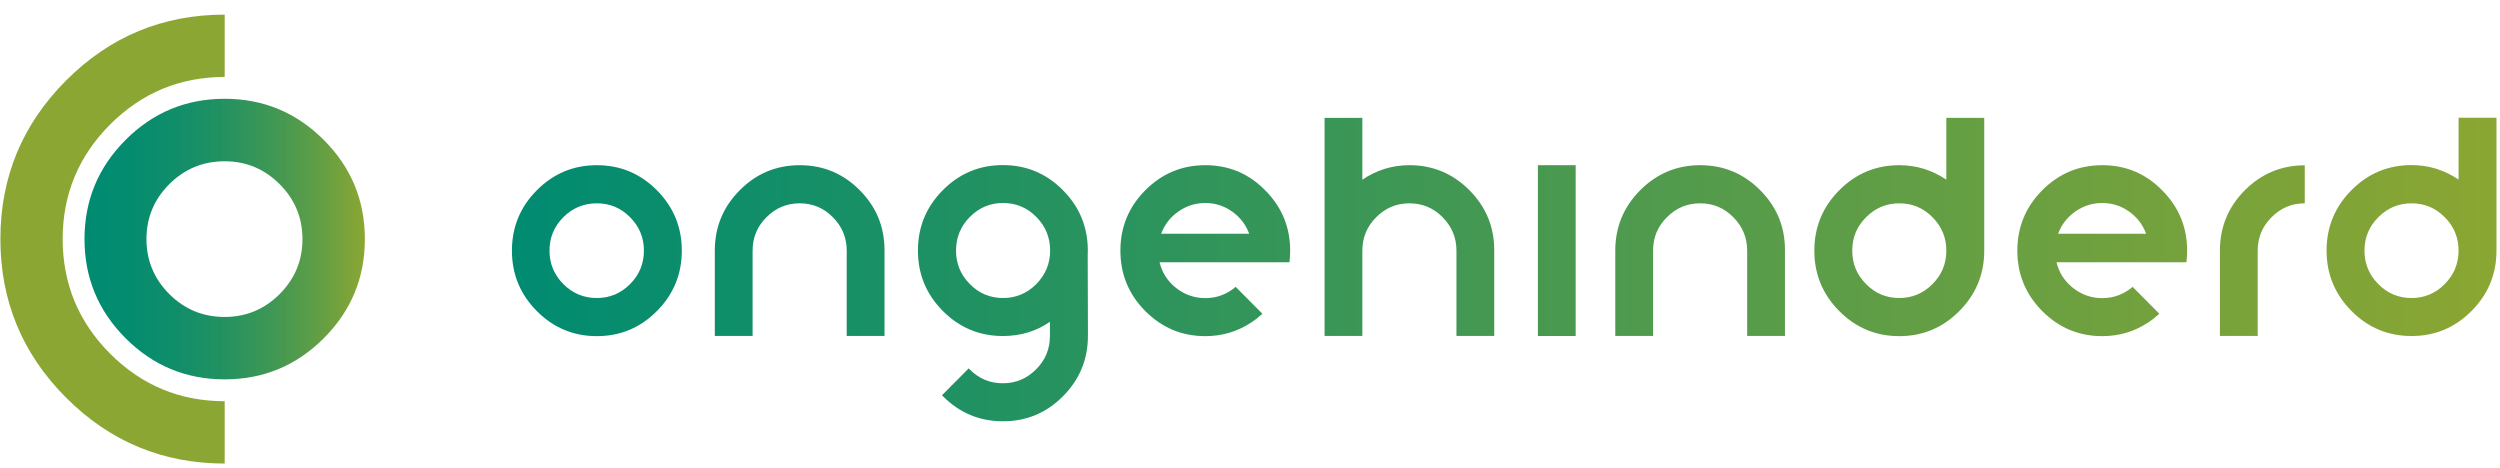 <?xml version="1.0" encoding="UTF-8"?>
<svg width="171px" height="32px" viewBox="0 0 171 32" version="1.1" xmlns="http://www.w3.org/2000/svg" xmlns:xlink="http://www.w3.org/1999/xlink">
    <title>Artboard</title>
    <defs>
        <linearGradient x1="0.001%" y1="50.022%" x2="99.992%" y2="50.022%" id="linearGradient-1">
            <stop stop-color="#008B71" offset="0%"></stop>
            <stop stop-color="#8BA632" offset="100%"></stop>
        </linearGradient>
        <linearGradient x1="-0.006%" y1="50.005%" x2="100.003%" y2="50.005%" id="linearGradient-2">
            <stop stop-color="#008B71" offset="0%"></stop>
            <stop stop-color="#048C6F" offset="16.46%"></stop>
            <stop stop-color="#118E69" offset="33.52%"></stop>
            <stop stop-color="#259260" offset="50.86%"></stop>
            <stop stop-color="#429853" offset="68.39%"></stop>
            <stop stop-color="#679F42" offset="85.89%"></stop>
            <stop stop-color="#8BA632" offset="100%"></stop>
        </linearGradient>
    </defs>
    <g id="Artboard" stroke="none" stroke-width="1" fill="none" fill-rule="evenodd">
        <g id="logo" transform="translate(0, 0.096)" fill-rule="nonzero">
            <g id="logo/wordmark" transform="translate(35, 7.904)" fill="url(#linearGradient-1)">
                <path d="M133.167,0.053 L133.167,4.281 C132.184,3.621 131.113,3.292 129.949,3.292 C128.346,3.292 126.977,3.863 125.842,5.006 C124.706,6.149 124.138,7.526 124.138,9.138 C124.138,10.75 124.706,12.127 125.842,13.27 C126.977,14.413 128.346,14.984 129.949,14.984 C131.55,14.984 132.919,14.413 134.055,13.27 C135.191,12.127 135.759,10.75 135.759,9.138 L135.759,0.053 L133.167,0.053 Z M132.22,11.431 C131.587,12.069 130.829,12.384 129.949,12.384 C129.06,12.384 128.303,12.069 127.677,11.431 C127.043,10.794 126.73,10.032 126.73,9.145 C126.73,8.251 127.043,7.49 127.677,6.859 C128.31,6.222 129.067,5.907 129.949,5.907 C130.837,5.907 131.594,6.222 132.22,6.859 C132.854,7.497 133.167,8.259 133.167,9.145 C133.167,10.032 132.846,10.794 132.22,11.431 Z M47.445,3.299 C45.843,3.299 44.475,3.87 43.338,5.013 C42.203,6.156 41.635,7.533 41.635,9.145 C41.635,10.757 42.203,12.134 43.338,13.277 C44.475,14.42 45.843,14.992 47.445,14.992 C48.588,14.992 49.63,14.684 50.569,14.069 C50.853,13.885 51.108,13.68 51.348,13.461 L49.52,11.622 C48.916,12.134 48.225,12.391 47.445,12.391 C46.695,12.391 46.025,12.156 45.443,11.695 C44.86,11.233 44.482,10.647 44.314,9.937 L53.197,9.937 C53.234,9.68 53.248,9.416 53.248,9.153 C53.248,7.541 52.68,6.163 51.544,5.021 C50.416,3.87 49.047,3.299 47.445,3.299 Z M44.424,7.988 C44.656,7.365 45.042,6.859 45.596,6.471 C46.149,6.083 46.761,5.885 47.445,5.885 C48.122,5.885 48.734,6.083 49.28,6.471 C49.826,6.859 50.212,7.365 50.445,7.988 L44.424,7.988 Z M5.826,3.299 C4.224,3.299 2.855,3.87 1.719,5.013 C0.583,6.156 0.016,7.533 0.016,9.145 C0.016,10.757 0.583,12.134 1.719,13.277 C2.855,14.42 4.224,14.992 5.826,14.992 C7.428,14.992 8.797,14.42 9.932,13.277 C11.068,12.134 11.636,10.757 11.636,9.145 C11.636,7.533 11.068,6.156 9.932,5.013 C8.797,3.87 7.428,3.299 5.826,3.299 Z M8.098,11.431 C7.464,12.069 6.707,12.384 5.826,12.384 C4.93,12.384 4.166,12.069 3.532,11.431 C2.899,10.794 2.586,10.032 2.586,9.145 C2.586,8.251 2.899,7.49 3.532,6.859 C4.166,6.222 4.93,5.907 5.826,5.907 C6.714,5.907 7.471,6.222 8.098,6.859 C8.731,7.497 9.044,8.259 9.044,9.145 C9.044,10.032 8.731,10.794 8.098,11.431 Z M108.797,3.299 C107.194,3.299 105.826,3.87 104.69,5.013 C103.554,6.156 102.986,7.533 102.986,9.145 C102.986,10.757 103.554,12.134 104.69,13.277 C105.826,14.42 107.194,14.992 108.797,14.992 C109.94,14.992 110.981,14.684 111.92,14.069 C112.204,13.885 112.459,13.68 112.699,13.461 L110.872,11.622 C110.267,12.134 109.576,12.391 108.797,12.391 C108.046,12.391 107.377,12.156 106.794,11.695 C106.212,11.233 105.833,10.647 105.666,9.937 L114.549,9.937 C114.585,9.68 114.6,9.416 114.6,9.153 C114.6,7.541 114.031,6.163 112.896,5.021 C111.767,3.87 110.398,3.299 108.797,3.299 Z M105.775,7.988 C106.008,7.365 106.394,6.859 106.947,6.471 C107.501,6.083 108.112,5.885 108.797,5.885 C109.474,5.885 110.085,6.083 110.632,6.471 C111.178,6.859 111.564,7.365 111.796,7.988 L105.775,7.988 Z M23.81,5.013 C22.675,3.87 21.306,3.299 19.704,3.299 C18.102,3.299 16.733,3.87 15.597,5.013 C14.461,6.156 13.893,7.533 13.893,9.145 L13.893,14.977 L16.478,14.977 L16.478,9.145 C16.478,8.251 16.791,7.49 17.425,6.859 C18.058,6.222 18.816,5.907 19.697,5.907 C20.585,5.907 21.342,6.222 21.968,6.859 C22.602,7.497 22.915,8.259 22.915,9.145 L22.915,14.977 L25.5,14.977 L25.5,9.145 C25.507,7.533 24.946,6.156 23.81,5.013 Z M118.546,5.013 C117.41,6.156 116.842,7.533 116.842,9.145 L116.842,14.977 L119.427,14.977 L119.427,9.145 C119.427,8.251 119.74,7.49 120.374,6.859 C121.007,6.222 121.764,5.907 122.646,5.907 L122.646,3.306 C121.051,3.306 119.682,3.878 118.546,5.013 Z M98.129,4.288 C97.146,3.629 96.076,3.299 94.911,3.299 C93.309,3.299 91.941,3.87 90.805,5.013 C89.669,6.156 89.101,7.533 89.101,9.145 C89.101,10.757 89.669,12.134 90.805,13.277 C91.941,14.42 93.309,14.992 94.911,14.992 C96.513,14.992 97.882,14.42 99.018,13.277 C100.154,12.134 100.722,10.757 100.722,9.145 L100.722,0.061 L98.129,0.061 L98.129,4.288 Z M97.183,11.431 C96.549,12.069 95.792,12.384 94.911,12.384 C94.023,12.384 93.266,12.069 92.64,11.431 C92.006,10.794 91.693,10.032 91.693,9.145 C91.693,8.251 92.006,7.49 92.64,6.859 C93.273,6.222 94.03,5.907 94.911,5.907 C95.8,5.907 96.557,6.222 97.183,6.859 C97.817,7.497 98.129,8.259 98.129,9.145 C98.129,10.032 97.817,10.794 97.183,11.431 Z M65.51,5.013 C64.374,3.87 63.005,3.299 61.403,3.299 C60.239,3.299 59.168,3.629 58.185,4.288 L58.185,0.061 L55.6,0.061 L55.6,9.145 L55.607,9.145 L55.6,9.145 L55.6,14.977 L58.185,14.977 L58.185,9.145 L58.178,9.145 L58.185,9.145 C58.185,8.251 58.498,7.49 59.132,6.859 C59.765,6.222 60.522,5.907 61.403,5.907 C62.292,5.907 63.049,6.222 63.675,6.859 C64.308,7.497 64.621,8.259 64.621,9.145 L64.621,14.977 L67.207,14.977 L67.207,9.145 C67.214,7.533 66.646,6.156 65.51,5.013 Z M85.402,5.013 C84.266,3.87 82.897,3.299 81.295,3.299 C79.694,3.299 78.325,3.87 77.189,5.013 C76.053,6.156 75.485,7.533 75.485,9.145 L75.485,14.977 L78.07,14.977 L78.07,9.145 C78.07,8.251 78.383,7.49 79.016,6.859 C79.65,6.222 80.407,5.907 81.288,5.907 C82.176,5.907 82.934,6.222 83.56,6.859 C84.193,7.497 84.507,8.259 84.507,9.145 L84.507,14.977 L87.091,14.977 L87.091,9.145 C87.106,7.533 86.538,6.156 85.402,5.013 Z M70.192,14.984 L72.776,14.984 L72.776,3.299 L70.192,3.299 L70.192,14.984 Z M39.399,9.49 C39.407,9.372 39.407,9.255 39.407,9.138 C39.407,7.526 38.839,6.149 37.703,5.006 C36.567,3.863 35.198,3.292 33.596,3.292 C31.995,3.292 30.626,3.863 29.49,5.006 C28.354,6.149 27.786,7.526 27.786,9.138 C27.786,10.75 28.354,12.127 29.49,13.27 C30.626,14.413 31.995,14.984 33.596,14.984 C34.805,14.984 35.876,14.662 36.815,14.01 L36.815,14.611 L36.815,14.977 C36.815,15.871 36.501,16.633 35.868,17.263 C35.235,17.9 34.477,18.215 33.596,18.215 C32.708,18.215 31.951,17.9 31.324,17.263 C31.303,17.241 31.281,17.219 31.259,17.197 L29.432,19.036 C29.453,19.058 29.475,19.08 29.497,19.102 C30.633,20.245 32.002,20.816 33.604,20.816 C35.205,20.816 36.574,20.245 37.71,19.102 C38.846,17.959 39.414,16.582 39.414,14.97 L39.414,14.603 L39.399,9.49 Z M35.883,11.431 C35.249,12.069 34.492,12.384 33.611,12.384 C32.723,12.384 31.965,12.069 31.339,11.431 C30.706,10.794 30.393,10.032 30.393,9.145 C30.393,8.244 30.706,7.475 31.339,6.837 C31.973,6.2 32.73,5.885 33.611,5.885 C34.499,5.885 35.256,6.2 35.883,6.837 C36.516,7.475 36.829,8.244 36.829,9.145 C36.829,10.032 36.509,10.794 35.883,11.431 Z" id="Vector"></path>
            </g>
            <g id="logo/icon" transform="translate(0, 0.904)">
                <path d="M22.146,8.57 C24.021,10.446 24.957,12.705 24.957,15.353 C24.957,18.001 24.021,20.262 22.146,22.136 C20.272,24.012 18.014,24.948 15.368,24.948 C12.722,24.948 10.465,24.012 8.59,22.136 C6.716,20.26 5.78,17.998 5.78,15.353 C5.78,12.707 6.716,10.446 8.59,8.57 C10.465,6.694 12.722,5.757 15.368,5.757 C18.014,5.757 20.272,6.696 22.146,8.57 Z M19.126,19.115 C20.168,18.072 20.688,16.819 20.688,15.355 C20.688,13.891 20.168,12.638 19.126,11.595 C18.083,10.552 16.831,10.031 15.368,10.031 C13.886,10.031 12.623,10.554 11.581,11.595 C10.538,12.638 10.018,13.891 10.018,15.355 C10.018,16.819 10.54,18.072 11.581,19.115 C12.623,20.158 13.886,20.679 15.368,20.679 C16.831,20.679 18.083,20.158 19.126,19.115 Z" id="Vector_2" fill="url(#linearGradient-2)"></path>
                <path d="M7.534,7.513 C8.611,6.435 9.818,5.615 11.117,5.076 C12.419,4.537 13.848,4.263 15.368,4.263 L15.368,0 C11.137,0 7.521,1.499 4.524,4.501 C1.527,7.502 0.027,11.117 0.027,15.352 C0.027,19.586 1.525,23.204 4.524,26.205 C7.523,29.206 11.137,30.706 15.368,30.706 L15.368,26.443 C13.848,26.443 12.419,26.17 11.117,25.63 C9.816,25.091 8.611,24.271 7.534,23.193 C6.457,22.116 5.638,20.91 5.099,19.608 C4.561,18.305 4.286,16.875 4.286,15.354 C4.286,13.833 4.559,12.403 5.099,11.1 C5.638,9.797 6.457,8.59 7.534,7.513 Z" id="Vector_3" fill="#8BA632"></path>
            </g>
        </g>
    </g>
</svg>